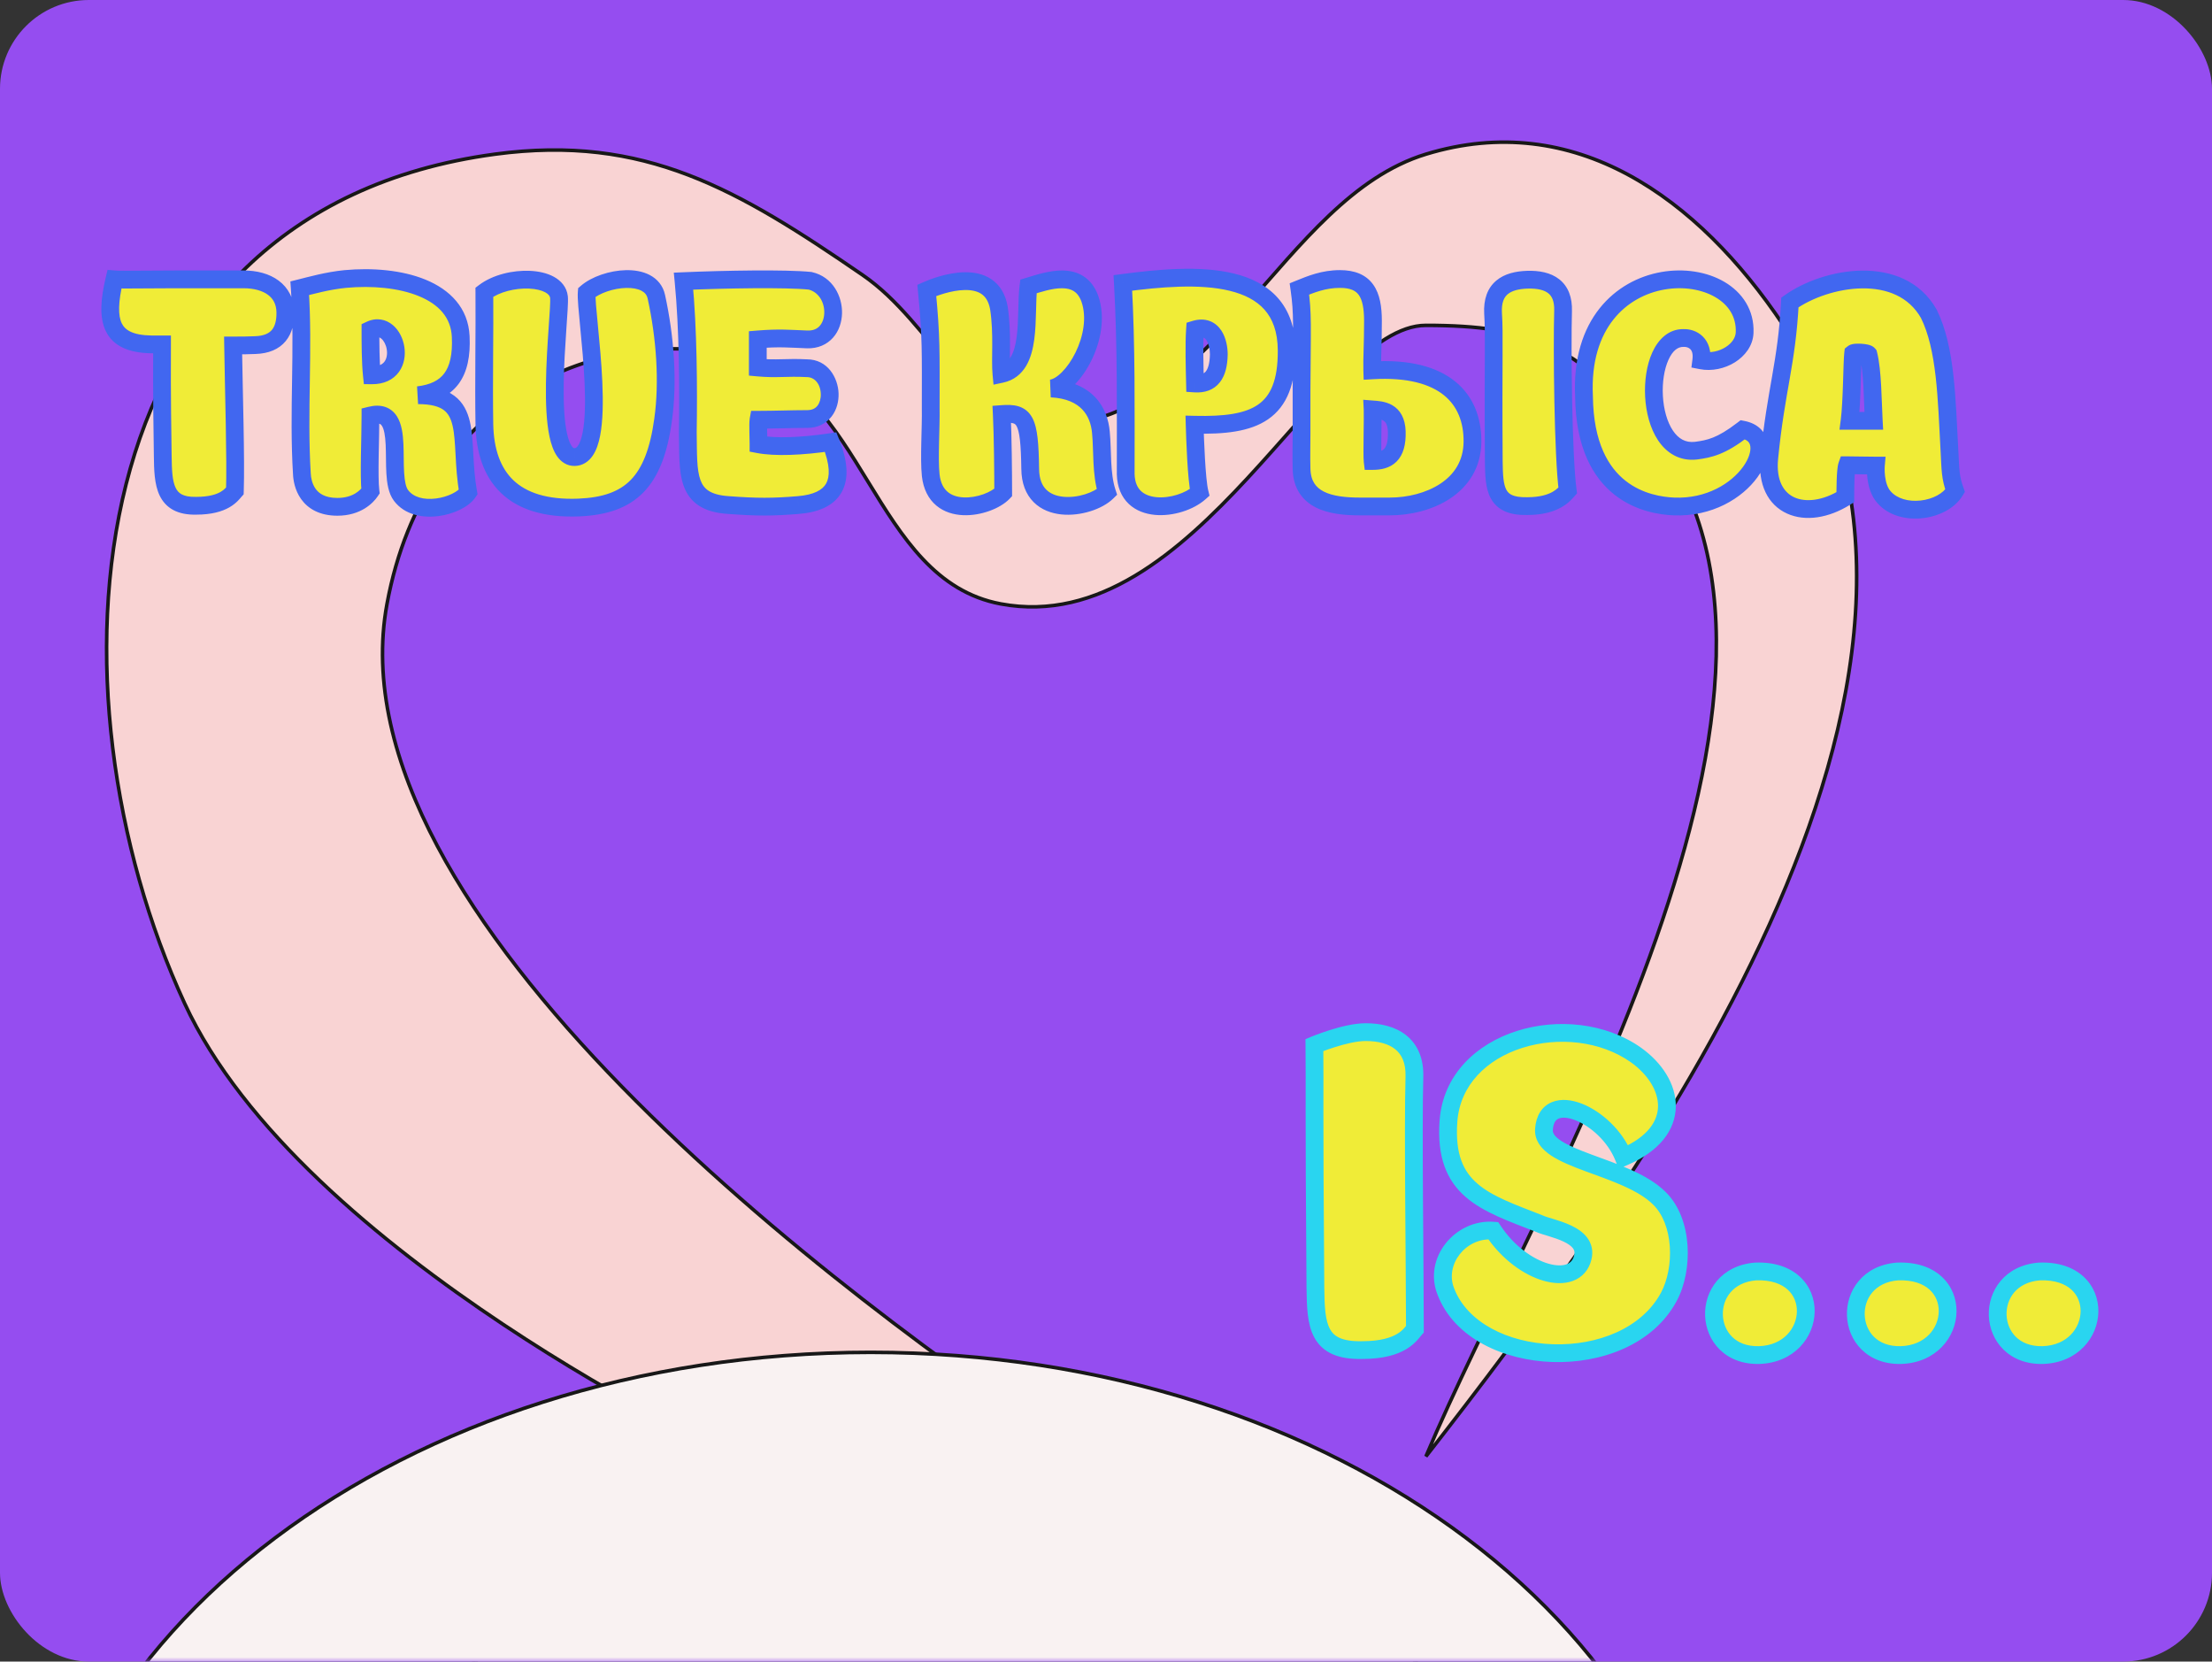 <?xml version="1.0" encoding="UTF-8"?> <svg xmlns="http://www.w3.org/2000/svg" width="249" height="187" viewBox="0 0 249 187" fill="none"><rect x="0" y="0" width="249" height="187" fill="#333333" stroke="none"/> <rect width="249" height="187" rx="10" fill="#954DF0"></rect> <mask id="mask0_3_68" style="mask-type:alpha" maskUnits="userSpaceOnUse" x="0" y="0" width="249" height="187"> <rect width="249" height="187" fill="#954DF0"></rect> </mask> <g mask="url(#mask0_3_68)"> <path d="M20.781 112.92C33.882 141.29 82.673 163.914 82.673 163.914L45.842 193H165.828L148.741 177.135L121.782 163.914C94.481 145.896 37.101 102.969 43.563 67.969C47.929 44.322 67.864 36.617 82.673 40.017C97.481 43.416 98.032 65.244 112.669 67.969C134.66 72.063 148.741 36.617 160.512 36.617C172.352 36.617 177.518 38.979 185.192 47.949C209.232 76.049 172.69 134.966 160.512 163.914C183.499 134.442 227.216 76.188 200.76 36.617C191.101 22.168 177.187 12.262 160.512 17.352C144.145 22.349 136.97 47.949 117.605 47.949C109.165 47.949 105.044 36.4 97.101 30.951C83.089 21.337 72.582 15.081 55.714 17.352C7.692 23.817 4.671 78.034 20.781 112.92Z" fill="#F9D3D3" stroke="#181818" stroke-width="0.4"></path> <path d="M192.8 223.5C192.8 243.167 182.209 260.988 165.055 273.898C147.901 286.809 124.194 294.8 98 294.8C71.806 294.8 48.099 286.809 30.945 273.898C13.791 260.988 3.2 243.167 3.2 223.5C3.2 203.833 13.791 186.012 30.945 173.102C48.099 160.191 71.806 152.2 98 152.2C124.194 152.2 147.901 160.191 165.055 173.102C182.209 186.012 192.8 203.833 192.8 223.5Z" fill="#F9F2F2" stroke="#181818" stroke-width="0.4"></path> </g> <path d="M18.24 38.76C18.24 41.04 18.2 43.56 18.32 51.32C18.36 54.44 18.48 57 22.08 56.92C25.28 56.92 26.08 55.64 26.44 55.24C26.56 51.76 26.32 44.16 26.24 38.88C27.12 38.88 27.96 38.88 28.72 38.84C31.28 38.76 32.16 37.24 32.12 35.12C32.08 32.72 30.12 31.44 27.4 31.44H19.8C13.76 31.48 13.36 31.48 12.88 31.44C11.76 36.16 12.44 38.68 17.04 38.76H18.24ZM47.062 44.48C50.462 44.08 52.062 42.12 51.862 37.88C51.622 32.48 44.902 30.84 38.862 31.4C36.862 31.6 35.022 32.12 33.742 32.44C34.222 39.4 33.542 46.24 33.982 53.32C34.022 54.4 34.542 57.04 37.982 57.04C40.182 57.04 41.302 55.88 41.702 55.28C41.502 53.64 41.702 49.28 41.702 46.76C46.062 45.68 43.422 53.48 45.142 55.76C46.982 58.2 51.622 57 52.702 55.4C51.622 49.4 53.582 44.48 47.062 44.48ZM41.862 42.24C41.702 40.72 41.702 38.56 41.702 37.12C44.622 35.76 46.262 42.28 41.862 42.24ZM66.044 32.92C65.844 35.32 68.724 51.36 64.684 51.44C60.884 51.52 63.124 35.36 62.924 33.44C62.644 30.96 57.164 30.88 54.524 32.88C54.564 37.32 54.444 42.96 54.524 47.76C54.644 53.72 57.764 57.4 65.124 57.12C70.964 56.88 73.684 54.24 74.644 47.24C75.244 42.96 74.884 37.96 73.884 33.4C73.244 30.44 68.044 31.2 66.044 32.92ZM91.185 31.6C88.385 31.32 81.625 31.44 76.945 31.64C77.465 36.96 77.505 43.8 77.425 48.64C77.505 53.28 77.105 56.52 81.985 56.84C85.185 57.08 86.985 57.08 89.865 56.84C93.785 56.52 95.385 54.4 93.505 49.76C90.265 50.24 87.265 50.36 85.385 50C85.385 49.44 85.305 47.68 85.385 47.24C87.185 47.24 89.145 47.16 90.865 47.16C94.425 47.16 94.065 41.44 90.825 41.44C88.505 41.32 87.465 41.56 85.305 41.36V38.2C87.745 38 88.825 38.12 90.865 38.2C94.705 38.32 94.705 32.4 91.185 31.6ZM123.928 48.68C123.728 46.28 122.288 43.92 118.328 43.72C120.768 43.4 124.128 37.8 122.688 33.64C121.488 30.28 117.888 31.6 115.768 32.24C115.368 35.44 116.288 41.32 112.728 42.08C112.568 40.4 112.888 37.6 112.448 34.68C111.608 29.84 105.688 32.08 104.328 32.68C104.848 38.04 104.768 39.48 104.768 45.92C104.808 48.12 104.568 51.6 104.768 53.48C105.328 58.48 111.288 57.16 112.928 55.44C112.928 53.32 112.888 49 112.768 46.6C115.408 46.4 115.888 47.16 115.968 52.76C116.008 58.36 122.648 57.32 124.608 55.4C123.928 53.32 124.128 50.68 123.928 48.68ZM134.478 47.8C141.158 47.96 144.878 46.6 144.838 39.44C144.798 30.16 134.558 30.76 126.398 31.84C126.798 38.96 126.718 45.96 126.718 53.36C126.838 58.16 132.798 57.44 135.038 55.44C134.678 54 134.518 49.24 134.478 47.8ZM134.518 37.08C136.638 36.44 137.198 38.6 137.198 39.88C137.158 42.12 136.358 43.28 134.518 43.16C134.478 41.48 134.398 38.76 134.518 37.08ZM154.552 36.12C154.552 33.08 153.712 31.4 150.832 31.4C148.992 31.4 147.552 32 146.272 32.52C146.672 35.36 146.552 36.44 146.512 44.04V48.8C146.512 50.48 146.472 51.16 146.512 52.76C146.592 56.36 149.792 57 153.072 57H156.432C160.752 57 165.712 54.8 165.752 49.72C165.792 44.88 162.592 41.2 154.472 41.68C154.432 40.44 154.552 38.8 154.552 36.12ZM175.952 35C176.032 32.36 174.432 31.4 171.912 31.48C169.632 31.56 167.912 32.44 168.072 35.28C168.232 37.72 168.072 40.08 168.152 51.96C168.192 54.96 168.312 57.04 171.912 56.96C175.112 56.96 176.112 55.6 176.472 55.2C175.952 51.24 175.832 39.12 175.952 35ZM154.512 46.08C155.512 46.16 157.152 46.2 157.232 48.56C157.312 51.28 156.112 51.88 154.512 51.88C154.432 51.2 154.552 46.88 154.512 46.08ZM178.309 44.6C178.429 55.64 185.629 56.88 188.429 57C196.429 57.32 200.749 49.24 196.189 48.36C193.749 50.24 192.429 50.52 190.909 50.72C184.869 51.4 184.829 37.96 189.509 38.04C190.509 38 191.749 38.68 191.509 40.56C193.749 41 196.309 39.48 196.389 37.44C196.749 28.76 177.509 28.16 178.309 44.6ZM220.084 55.24C219.524 53.68 219.564 52.92 219.444 50.68C219.124 44.84 219.044 39.2 217.124 35.32C213.884 29.6 205.524 31.16 201.484 34.04C201.124 40.96 199.924 43.8 199.164 51.52C198.604 57.16 203.324 58.72 207.724 55.96C207.724 55.28 207.724 52.92 207.924 52.36C208.444 52.36 210.404 52.4 211.164 52.4C211.164 52.4 210.964 54.72 212.084 55.96C214.084 58.24 218.684 57.56 220.084 55.24ZM208.204 47.36C208.484 45.2 208.484 40.72 208.604 39.76C208.804 39.6 210.164 39.68 210.324 39.88C210.804 41.76 210.804 45.2 210.924 47.36H208.204Z" fill="#F0EC37"></path> <path d="M18.24 38.76H19.24V37.76H18.24V38.76ZM18.32 51.32L19.32 51.307L19.32 51.304L18.32 51.32ZM22.08 56.92V55.92H22.069L22.058 55.92L22.08 56.92ZM26.44 55.24L27.183 55.909L27.427 55.638L27.439 55.275L26.44 55.24ZM26.24 38.88V37.88H25.225L25.24 38.895L26.24 38.88ZM28.72 38.84L28.689 37.84L28.678 37.841L28.667 37.841L28.72 38.84ZM32.12 35.12L31.12 35.137L31.12 35.139L32.12 35.12ZM19.8 31.44L19.8 30.44L19.793 30.44L19.8 31.44ZM12.88 31.44L12.963 30.444L12.106 30.372L11.907 31.209L12.88 31.44ZM17.04 38.76L17.023 39.76L17.031 39.76H17.04V38.76ZM17.24 38.76C17.24 41.036 17.2 43.566 17.32 51.336L19.32 51.304C19.2 43.554 19.24 41.044 19.24 38.76H17.24ZM17.32 51.333C17.339 52.827 17.364 54.492 17.962 55.749C18.283 56.424 18.775 57.007 19.507 57.399C20.223 57.782 21.09 57.942 22.102 57.92L22.058 55.92C21.27 55.938 20.772 55.808 20.451 55.636C20.147 55.473 19.932 55.236 19.768 54.891C19.396 54.108 19.341 52.933 19.32 51.307L17.32 51.333ZM22.08 57.92C23.816 57.92 24.996 57.572 25.823 57.097C26.643 56.627 27.062 56.043 27.183 55.909L25.697 54.571C25.458 54.837 25.297 55.093 24.827 55.363C24.364 55.628 23.544 55.92 22.08 55.92V57.92ZM27.439 55.275C27.561 51.762 27.319 44.103 27.24 38.865L25.24 38.895C25.321 44.217 25.559 51.758 25.441 55.206L27.439 55.275ZM26.24 39.88C27.113 39.88 27.981 39.88 28.773 39.839L28.667 37.841C27.939 37.88 27.127 37.88 26.24 37.88V39.88ZM28.751 39.84C30.229 39.793 31.401 39.319 32.169 38.378C32.914 37.465 33.142 36.282 33.12 35.101L31.12 35.139C31.138 36.078 30.945 36.715 30.62 37.112C30.319 37.481 29.771 37.807 28.689 37.84L28.751 39.84ZM33.12 35.103C33.095 33.601 32.452 32.387 31.361 31.577C30.303 30.792 28.902 30.44 27.4 30.44V32.44C28.618 32.44 29.557 32.728 30.169 33.183C30.748 33.613 31.105 34.239 31.12 35.137L33.12 35.103ZM27.4 30.44H19.8V32.44H27.4V30.44ZM19.793 30.44C13.71 30.48 13.384 30.479 12.963 30.444L12.797 32.437C13.336 32.481 13.809 32.48 19.807 32.44L19.793 30.44ZM11.907 31.209C11.346 33.572 11.141 35.703 11.918 37.281C12.769 39.012 14.575 39.717 17.023 39.76L17.057 37.76C14.905 37.723 14.071 37.128 13.712 36.399C13.279 35.517 13.294 34.028 13.853 31.671L11.907 31.209ZM17.04 39.76H18.24V37.76H17.04V39.76ZM47.062 44.48L46.945 43.487L47.062 45.48V44.48ZM51.862 37.88L50.863 37.924L50.863 37.927L51.862 37.88ZM38.862 31.4L38.77 30.404L38.763 30.405L38.862 31.4ZM33.742 32.44L33.5 31.47L32.687 31.673L32.745 32.509L33.742 32.44ZM33.982 53.32L34.981 53.283L34.981 53.27L34.98 53.258L33.982 53.32ZM41.702 55.28L42.534 55.835L42.74 55.527L42.695 55.159L41.702 55.28ZM41.702 46.76L41.462 45.789L40.702 45.977V46.76H41.702ZM45.142 55.76L45.941 55.158L45.941 55.158L45.142 55.76ZM52.702 55.4L53.531 55.959L53.758 55.623L53.686 55.223L52.702 55.4ZM41.862 42.24L40.868 42.345L40.961 43.232L41.853 43.24L41.862 42.24ZM41.702 37.12L41.28 36.214L40.702 36.483V37.12H41.702ZM47.179 45.473C49.047 45.253 50.595 44.581 51.613 43.219C52.611 41.884 52.966 40.062 52.861 37.833L50.863 37.927C50.958 39.938 50.613 41.216 50.011 42.021C49.429 42.799 48.477 43.307 46.945 43.487L47.179 45.473ZM52.861 37.836C52.718 34.621 50.61 32.589 47.918 31.48C45.255 30.384 41.889 30.115 38.77 30.404L38.955 32.396C41.876 32.125 44.89 32.396 47.156 33.33C49.395 34.251 50.766 35.739 50.863 37.924L52.861 37.836ZM38.763 30.405C36.672 30.614 34.743 31.159 33.5 31.47L33.985 33.41C35.301 33.081 37.053 32.586 38.962 32.395L38.763 30.405ZM32.745 32.509C32.981 35.94 32.932 39.349 32.877 42.819C32.822 46.277 32.761 49.796 32.984 53.382L34.98 53.258C34.763 49.764 34.822 46.323 34.877 42.851C34.932 39.391 34.983 35.9 34.74 32.371L32.745 32.509ZM32.983 53.357C33.007 53.995 33.169 55.146 33.892 56.164C34.658 57.243 35.963 58.04 37.982 58.04V56.04C36.561 56.04 35.886 55.517 35.522 55.006C35.116 54.434 34.998 53.725 34.981 53.283L32.983 53.357ZM37.982 58.04C40.591 58.04 41.994 56.645 42.534 55.835L40.87 54.725C40.61 55.115 39.774 56.04 37.982 56.04V58.04ZM42.695 55.159C42.605 54.421 42.602 52.997 42.627 51.365C42.652 49.779 42.702 48.029 42.702 46.76H40.702C40.702 48.011 40.653 49.701 40.627 51.334C40.603 52.923 40.599 54.499 40.709 55.401L42.695 55.159ZM41.943 47.731C42.37 47.625 42.604 47.655 42.719 47.693C42.816 47.725 42.902 47.784 42.994 47.928C43.228 48.294 43.363 48.987 43.413 50.048C43.437 50.55 43.441 51.08 43.448 51.636C43.453 52.184 43.461 52.755 43.494 53.3C43.556 54.327 43.714 55.527 44.344 56.362L45.941 55.158C45.711 54.853 45.553 54.223 45.49 53.18C45.461 52.69 45.453 52.166 45.447 51.615C45.442 51.072 45.437 50.5 45.411 49.952C45.362 48.913 45.232 47.716 44.68 46.852C44.38 46.381 43.943 45.99 43.343 45.793C42.762 45.602 42.124 45.625 41.462 45.789L41.943 47.731ZM44.344 56.362C45.577 57.998 47.65 58.302 49.334 58.087C50.201 57.976 51.045 57.722 51.761 57.374C52.459 57.035 53.124 56.562 53.531 55.959L51.873 54.84C51.74 55.038 51.42 55.316 50.887 55.575C50.372 55.825 49.738 56.019 49.08 56.103C47.715 56.278 46.547 55.962 45.941 55.158L44.344 56.362ZM53.686 55.223C53.429 53.792 53.351 52.418 53.281 51.109C53.212 49.833 53.15 48.557 52.896 47.464C52.636 46.343 52.147 45.286 51.137 44.539C50.146 43.805 48.8 43.48 47.062 43.48V45.48C48.584 45.48 49.439 45.77 49.947 46.146C50.437 46.509 50.748 47.057 50.948 47.916C51.154 48.803 51.212 49.882 51.284 51.216C51.353 52.517 51.435 54.008 51.718 55.577L53.686 55.223ZM42.857 42.135C42.703 40.679 42.702 38.578 42.702 37.12H40.702C40.702 38.542 40.701 40.761 40.868 42.345L42.857 42.135ZM42.124 38.026C42.476 37.863 42.712 37.929 42.932 38.115C43.205 38.346 43.455 38.793 43.539 39.338C43.623 39.878 43.521 40.363 43.292 40.683C43.092 40.961 42.701 41.248 41.871 41.24L41.853 43.24C43.223 43.252 44.277 42.739 44.916 41.849C45.526 40.999 45.657 39.947 45.515 39.032C45.375 38.122 44.942 37.196 44.224 36.589C43.452 35.936 42.389 35.697 41.28 36.214L42.124 38.026ZM66.044 32.92L65.392 32.162L65.082 32.429L65.048 32.837L66.044 32.92ZM64.684 51.44L64.665 50.44L64.663 50.44L64.684 51.44ZM62.924 33.44L63.919 33.336L63.918 33.328L62.924 33.44ZM54.524 32.88L53.92 32.083L53.52 32.386L53.524 32.889L54.524 32.88ZM54.524 47.76L53.525 47.777L53.525 47.78L54.524 47.76ZM65.124 57.12L65.162 58.119L65.165 58.119L65.124 57.12ZM74.644 47.24L73.654 47.101L73.654 47.104L74.644 47.24ZM73.884 33.4L72.907 33.611L72.908 33.614L73.884 33.4ZM65.048 32.837C65.015 33.23 65.046 33.823 65.097 34.479C65.15 35.159 65.231 35.994 65.32 36.912C65.499 38.757 65.712 40.964 65.805 43.094C65.9 45.241 65.869 47.229 65.591 48.66C65.451 49.38 65.265 49.868 65.069 50.155C64.897 50.407 64.772 50.438 64.665 50.44L64.704 52.44C65.606 52.422 66.276 51.934 66.72 51.284C67.14 50.669 67.394 49.872 67.555 49.041C67.88 47.366 67.899 45.179 67.803 43.006C67.707 40.816 67.489 38.558 67.311 36.718C67.221 35.793 67.142 34.981 67.091 34.324C67.039 33.644 67.024 33.21 67.041 33.003L65.048 32.837ZM64.663 50.44C64.615 50.441 64.519 50.446 64.349 50.2C64.156 49.921 63.965 49.439 63.812 48.722C63.51 47.304 63.425 45.326 63.454 43.204C63.484 41.099 63.624 38.926 63.747 37.142C63.808 36.256 63.865 35.457 63.9 34.823C63.934 34.22 63.954 33.672 63.919 33.336L61.93 33.544C61.945 33.688 61.939 34.065 61.903 34.713C61.869 35.33 61.813 36.108 61.752 37.005C61.629 38.789 61.485 41.011 61.455 43.176C61.424 45.324 61.504 47.491 61.856 49.14C62.031 49.958 62.291 50.74 62.703 51.337C63.139 51.967 63.803 52.459 64.705 52.44L64.663 50.44ZM63.918 33.328C63.801 32.292 63.133 31.578 62.345 31.148C61.573 30.726 60.616 30.525 59.655 30.481C57.751 30.393 55.472 30.907 53.92 32.083L55.128 33.677C56.216 32.853 57.998 32.407 59.563 32.479C60.338 32.515 60.968 32.674 61.385 32.902C61.786 33.121 61.908 33.348 61.931 33.552L63.918 33.328ZM53.524 32.889C53.564 37.246 53.445 43.01 53.525 47.777L55.524 47.743C55.444 42.91 55.565 37.394 55.524 32.871L53.524 32.889ZM53.525 47.78C53.588 50.918 54.445 53.627 56.42 55.505C58.398 57.384 61.322 58.265 65.162 58.119L65.086 56.121C61.567 56.255 59.251 55.436 57.798 54.055C56.344 52.673 55.581 50.562 55.524 47.74L53.525 47.78ZM65.165 58.119C68.222 57.993 70.653 57.231 72.429 55.414C74.181 53.622 75.144 50.957 75.635 47.376L73.654 47.104C73.185 50.523 72.308 52.678 70.999 54.016C69.716 55.329 67.866 56.007 65.083 56.121L65.165 58.119ZM75.635 47.379C76.255 42.955 75.88 37.832 74.861 33.186L72.908 33.614C73.889 38.088 74.234 42.965 73.654 47.101L75.635 47.379ZM74.862 33.189C74.632 32.125 73.974 31.387 73.134 30.948C72.326 30.526 71.37 30.386 70.453 30.405C68.644 30.444 66.605 31.119 65.392 32.162L66.696 33.678C67.484 33.001 69.045 32.436 70.496 32.405C71.208 32.389 71.797 32.506 72.207 32.721C72.585 32.918 72.817 33.195 72.907 33.611L74.862 33.189ZM91.185 31.6L91.407 30.625L91.347 30.611L91.285 30.605L91.185 31.6ZM76.945 31.64L76.903 30.641L75.847 30.686L75.95 31.737L76.945 31.64ZM77.425 48.64L76.425 48.623L76.425 48.64L76.425 48.657L77.425 48.64ZM81.985 56.84L82.06 55.843L82.051 55.842L81.985 56.84ZM89.865 56.84L89.784 55.843L89.782 55.843L89.865 56.84ZM93.505 49.76L94.432 49.385L94.137 48.656L93.359 48.771L93.505 49.76ZM85.385 50H84.385V50.827L85.197 50.982L85.385 50ZM85.385 47.24V46.24H84.551L84.401 47.061L85.385 47.24ZM90.825 41.44L90.774 42.439L90.799 42.44H90.825V41.44ZM85.305 41.36H84.305V42.272L85.213 42.356L85.305 41.36ZM85.305 38.2L85.224 37.203L84.305 37.279V38.2H85.305ZM90.865 38.2L90.826 39.199L90.834 39.2L90.865 38.2ZM91.285 30.605C88.402 30.317 81.57 30.442 76.903 30.641L76.988 32.639C81.681 32.438 88.369 32.323 91.086 32.595L91.285 30.605ZM75.95 31.737C76.464 36.999 76.505 43.792 76.425 48.623L78.425 48.657C78.505 43.807 78.466 36.921 77.941 31.543L75.95 31.737ZM76.425 48.657C76.445 49.778 76.436 50.903 76.487 51.886C76.538 52.877 76.654 53.846 76.966 54.702C77.287 55.585 77.819 56.356 78.681 56.915C79.523 57.461 80.599 57.751 81.92 57.838L82.051 55.842C80.932 55.769 80.227 55.534 79.769 55.237C79.332 54.954 79.044 54.565 78.845 54.018C78.636 53.444 78.532 52.713 78.484 51.782C78.435 50.843 78.446 49.822 78.425 48.623L76.425 48.657ZM81.91 57.837C85.157 58.081 87.01 58.081 89.948 57.837L89.782 55.843C86.96 56.079 85.213 56.079 82.06 55.843L81.91 57.837ZM89.947 57.837C92.022 57.667 93.827 56.998 94.729 55.415C95.617 53.856 95.406 51.789 94.432 49.385L92.579 50.136C93.484 52.371 93.413 53.684 92.991 54.425C92.583 55.142 91.629 55.693 89.784 55.843L89.947 57.837ZM93.359 48.771C90.147 49.247 87.283 49.345 85.573 49.018L85.197 50.982C87.247 51.375 90.383 51.233 93.652 50.749L93.359 48.771ZM86.385 50C86.385 49.712 86.365 49.087 86.355 48.557C86.35 48.279 86.348 48.013 86.351 47.794C86.353 47.685 86.356 47.593 86.361 47.522C86.365 47.443 86.37 47.415 86.369 47.419L84.401 47.061C84.365 47.263 84.355 47.535 84.352 47.762C84.348 48.015 84.35 48.306 84.356 48.593C84.366 49.193 84.385 49.728 84.385 50H86.385ZM85.385 48.24C86.298 48.24 87.249 48.22 88.177 48.2C89.109 48.18 90.018 48.16 90.865 48.16V46.16C89.993 46.16 89.061 46.18 88.134 46.2C87.202 46.22 86.273 46.24 85.385 46.24V48.24ZM90.865 48.16C92.055 48.16 92.995 47.667 93.606 46.879C94.195 46.122 94.426 45.163 94.395 44.265C94.334 42.538 93.197 40.44 90.825 40.44V42.44C91.694 42.44 92.356 43.202 92.396 44.335C92.415 44.867 92.271 45.338 92.027 45.653C91.805 45.938 91.456 46.16 90.865 46.16V48.16ZM90.877 40.441C89.673 40.379 88.794 40.41 87.981 40.43C87.174 40.45 86.42 40.459 85.397 40.364L85.213 42.356C86.351 42.461 87.197 42.45 88.03 42.43C88.856 42.41 89.658 42.381 90.774 42.439L90.877 40.441ZM86.305 41.36V38.2H84.305V41.36H86.305ZM85.387 39.197C87.751 39.003 88.757 39.118 90.826 39.199L90.904 37.201C88.894 37.122 87.739 36.997 85.224 37.203L85.387 39.197ZM90.834 39.2C92.077 39.238 93.089 38.778 93.781 37.993C94.451 37.232 94.76 36.237 94.785 35.271C94.833 33.377 93.762 31.16 91.407 30.625L90.964 32.575C92.128 32.84 92.817 33.983 92.786 35.219C92.77 35.818 92.58 36.331 92.28 36.671C92.001 36.987 91.573 37.222 90.897 37.2L90.834 39.2ZM123.928 48.68L122.932 48.763L122.932 48.771L122.933 48.779L123.928 48.68ZM118.328 43.72L118.198 42.728L118.278 44.719L118.328 43.72ZM122.688 33.64L123.633 33.313L123.63 33.304L122.688 33.64ZM115.768 32.24L115.479 31.283L114.857 31.471L114.776 32.116L115.768 32.24ZM112.728 42.08L111.733 42.175L111.839 43.292L112.937 43.058L112.728 42.08ZM112.448 34.68L113.437 34.531L113.435 34.52L113.433 34.509L112.448 34.68ZM104.328 32.68L103.924 31.765L103.263 32.057L103.333 32.777L104.328 32.68ZM104.768 45.92H103.768V45.929L103.768 45.938L104.768 45.92ZM104.768 53.48L103.774 53.586L103.774 53.591L104.768 53.48ZM112.928 55.44L113.652 56.13L113.928 55.84V55.44H112.928ZM112.768 46.6L112.693 45.603L111.721 45.676L111.769 46.65L112.768 46.6ZM115.968 52.76L116.968 52.753L116.968 52.746L115.968 52.76ZM124.608 55.4L125.308 56.114L125.752 55.68L125.559 55.089L124.608 55.4ZM124.925 48.597C124.811 47.233 124.338 45.804 123.259 44.682C122.168 43.548 120.559 42.831 118.379 42.721L118.278 44.719C120.058 44.809 121.148 45.372 121.817 46.068C122.498 46.776 122.845 47.727 122.932 48.763L124.925 48.597ZM118.458 44.712C119.384 44.59 120.244 44.005 120.948 43.303C121.673 42.578 122.337 41.624 122.86 40.562C123.893 38.464 124.472 35.735 123.633 33.313L121.743 33.967C122.345 35.705 121.963 37.856 121.066 39.678C120.624 40.576 120.081 41.342 119.534 41.888C118.967 42.455 118.493 42.69 118.198 42.728L118.458 44.712ZM123.63 33.304C123.266 32.285 122.687 31.542 121.931 31.067C121.187 30.6 120.36 30.446 119.581 30.44C118.076 30.429 116.466 30.985 115.479 31.283L116.057 33.197C117.19 32.855 118.441 32.431 119.566 32.44C120.102 32.444 120.531 32.55 120.867 32.761C121.189 32.963 121.51 33.315 121.746 33.976L123.63 33.304ZM114.776 32.116C114.668 32.977 114.65 34.006 114.625 34.995C114.6 36.013 114.566 37.02 114.442 37.941C114.317 38.871 114.109 39.622 113.789 40.161C113.491 40.663 113.101 40.978 112.519 41.102L112.937 43.058C114.135 42.802 114.965 42.097 115.509 41.183C116.03 40.305 116.285 39.244 116.424 38.209C116.565 37.165 116.599 36.054 116.625 35.046C116.651 34.009 116.668 33.103 116.76 32.364L114.776 32.116ZM113.724 41.985C113.65 41.211 113.688 40.183 113.693 38.849C113.698 37.559 113.669 36.068 113.437 34.531L111.459 34.829C111.668 36.212 111.698 37.581 111.693 38.841C111.688 40.057 111.646 41.269 111.733 42.175L113.724 41.985ZM113.433 34.509C113.184 33.072 112.527 32.044 111.57 31.408C110.644 30.794 109.556 30.623 108.566 30.64C106.604 30.674 104.634 31.452 103.924 31.765L104.732 33.595C105.382 33.308 107.052 32.666 108.6 32.64C109.365 32.627 109.999 32.766 110.463 33.074C110.894 33.361 111.292 33.868 111.463 34.851L113.433 34.509ZM103.333 32.777C103.847 38.081 103.768 39.473 103.768 45.92H105.768C105.768 39.487 105.849 37.999 105.323 32.583L103.333 32.777ZM103.768 45.938C103.788 47.012 103.739 48.395 103.708 49.798C103.679 51.167 103.666 52.572 103.774 53.586L105.763 53.374C105.67 52.508 105.678 51.233 105.708 49.842C105.737 48.486 105.788 47.028 105.768 45.902L103.768 45.938ZM103.774 53.591C103.938 55.054 104.516 56.162 105.409 56.906C106.285 57.636 107.365 57.932 108.398 57.979C109.431 58.026 110.478 57.828 111.379 57.503C112.266 57.184 113.099 56.709 113.652 56.13L112.204 54.75C111.937 55.031 111.41 55.366 110.701 55.622C110.005 55.872 109.22 56.014 108.488 55.981C107.757 55.948 107.139 55.744 106.689 55.369C106.256 55.008 105.878 54.406 105.762 53.369L103.774 53.591ZM113.928 55.44C113.928 53.319 113.888 48.977 113.767 46.55L111.769 46.65C111.888 49.023 111.928 53.321 111.928 55.44H113.928ZM112.844 47.597C113.483 47.549 113.847 47.575 114.072 47.645C114.23 47.694 114.334 47.766 114.445 47.974C114.586 48.239 114.719 48.701 114.812 49.52C114.904 50.324 114.948 51.38 114.968 52.774L116.968 52.746C116.948 51.34 116.903 50.201 116.799 49.294C116.697 48.401 116.531 47.636 116.211 47.035C115.862 46.379 115.346 45.948 114.669 45.736C114.06 45.545 113.373 45.551 112.693 45.603L112.844 47.597ZM114.968 52.767C114.98 54.375 115.472 55.63 116.352 56.511C117.217 57.378 118.352 57.778 119.464 57.895C120.576 58.011 121.728 57.853 122.734 57.54C123.728 57.23 124.669 56.74 125.308 56.114L123.908 54.686C123.567 55.02 122.943 55.38 122.139 55.63C121.348 55.877 120.471 55.989 119.672 55.905C118.874 55.822 118.219 55.552 117.767 55.099C117.329 54.66 116.977 53.945 116.968 52.753L114.968 52.767ZM125.559 55.089C125.262 54.181 125.146 53.11 125.087 51.959C125.031 50.869 125.026 49.606 124.923 48.581L122.933 48.779C123.031 49.754 123.025 50.811 123.089 52.061C123.15 53.25 123.275 54.539 123.658 55.711L125.559 55.089ZM134.478 47.8L134.502 46.8L133.45 46.775L133.479 47.828L134.478 47.8ZM144.838 39.44L143.838 39.444L143.838 39.446L144.838 39.44ZM126.398 31.84L126.267 30.849L125.348 30.97L125.4 31.896L126.398 31.84ZM126.718 53.36H125.718V53.373L125.719 53.385L126.718 53.36ZM135.038 55.44L135.704 56.186L136.155 55.784L136.009 55.197L135.038 55.44ZM134.518 37.08L134.229 36.123L133.57 36.322L133.521 37.009L134.518 37.08ZM137.198 39.88L138.198 39.898L138.198 39.889V39.88H137.198ZM134.518 43.16L133.519 43.184L133.54 44.098L134.453 44.158L134.518 43.16ZM134.454 48.8C137.801 48.88 140.698 48.602 142.747 47.188C144.895 45.705 145.859 43.173 145.838 39.434L143.838 39.446C143.858 42.867 142.982 44.595 141.61 45.542C140.139 46.558 137.836 46.88 134.502 46.8L134.454 48.8ZM145.838 39.436C145.828 36.922 145.12 34.969 143.836 33.522C142.564 32.089 140.816 31.251 138.901 30.784C135.109 29.858 130.332 30.311 126.267 30.849L126.53 32.831C130.624 32.289 135.047 31.902 138.426 32.727C140.096 33.134 141.425 33.818 142.34 34.849C143.242 35.866 143.829 37.318 143.838 39.444L145.838 39.436ZM125.4 31.896C125.798 38.98 125.718 45.943 125.718 53.36H127.718C127.718 45.977 127.799 38.94 127.397 31.784L125.4 31.896ZM125.719 53.385C125.754 54.806 126.233 55.93 127.068 56.718C127.885 57.49 128.945 57.846 129.989 57.946C132.03 58.14 134.362 57.385 135.704 56.186L134.372 54.694C133.475 55.495 131.706 56.1 130.178 55.955C129.437 55.884 128.844 55.645 128.44 55.264C128.054 54.9 127.743 54.314 127.718 53.335L125.719 53.385ZM136.009 55.197C135.856 54.587 135.728 53.141 135.637 51.562C135.548 50.026 135.498 48.488 135.478 47.772L133.479 47.828C133.499 48.552 133.549 50.114 133.64 51.678C133.728 53.199 133.861 54.853 134.068 55.682L136.009 55.197ZM134.807 38.037C135.173 37.927 135.374 37.964 135.478 38.003C135.586 38.044 135.701 38.13 135.816 38.307C136.072 38.698 136.198 39.337 136.198 39.88H138.198C138.198 39.143 138.045 38.062 137.491 37.213C137.201 36.77 136.779 36.356 136.185 36.132C135.588 35.906 134.924 35.913 134.229 36.123L134.807 38.037ZM136.199 39.862C136.18 40.904 135.981 41.489 135.746 41.788C135.566 42.018 135.266 42.207 134.584 42.162L134.453 44.158C135.611 44.233 136.631 43.902 137.32 43.022C137.956 42.212 138.177 41.096 138.198 39.898L136.199 39.862ZM135.518 43.136C135.478 41.429 135.4 38.771 135.516 37.151L133.521 37.009C133.397 38.749 133.479 41.531 133.519 43.184L135.518 43.136ZM146.272 32.52L145.895 31.593L145.173 31.887L145.282 32.66L146.272 32.52ZM146.512 44.04L145.512 44.035V44.04H146.512ZM146.512 52.76L147.512 52.738L147.512 52.735L146.512 52.76ZM165.752 49.72L164.752 49.712L164.752 49.712L165.752 49.72ZM154.472 41.68L153.472 41.712L153.506 42.739L154.531 42.678L154.472 41.68ZM175.952 35L174.952 34.97L174.952 34.971L175.952 35ZM171.912 31.48L171.88 30.48L171.877 30.481L171.912 31.48ZM168.072 35.28L167.073 35.336L167.074 35.345L168.072 35.28ZM168.152 51.96L167.152 51.967L167.152 51.973L168.152 51.96ZM171.912 56.96V55.96H171.901L171.89 55.96L171.912 56.96ZM176.472 55.2L177.215 55.869L177.523 55.527L177.463 55.07L176.472 55.2ZM154.512 46.08L154.592 45.083L153.456 44.992L153.513 46.13L154.512 46.08ZM157.232 48.56L158.231 48.531L158.231 48.526L157.232 48.56ZM154.512 51.88L153.519 51.997L153.623 52.88H154.512V51.88ZM155.552 36.12C155.552 34.556 155.346 33.106 154.586 32.04C153.768 30.892 152.475 30.4 150.832 30.4V32.4C152.069 32.4 152.636 32.748 152.957 33.2C153.338 33.734 153.552 34.644 153.552 36.12H155.552ZM150.832 30.4C148.772 30.4 147.163 31.079 145.895 31.593L146.648 33.447C147.941 32.921 149.212 32.4 150.832 32.4V30.4ZM145.282 32.66C145.668 35.405 145.552 36.375 145.512 44.035L147.512 44.045C147.552 36.505 147.675 35.315 147.262 32.38L145.282 32.66ZM145.512 44.04V48.8H147.512V44.04H145.512ZM145.512 48.8C145.512 50.436 145.472 51.172 145.512 52.785L147.512 52.735C147.472 51.148 147.512 50.524 147.512 48.8H145.512ZM145.512 52.782C145.535 53.834 145.79 54.735 146.267 55.48C146.744 56.226 147.405 56.755 148.145 57.124C149.585 57.845 151.406 58 153.072 58V56C151.458 56 150.038 55.835 149.039 55.336C148.559 55.096 148.2 54.789 147.952 54.402C147.704 54.015 147.528 53.486 147.512 52.738L145.512 52.782ZM153.072 58H156.432V56H153.072V58ZM156.432 58C158.74 58 161.265 57.416 163.25 56.098C165.269 54.758 166.729 52.648 166.752 49.728L164.752 49.712C164.735 51.872 163.694 53.403 162.144 54.432C160.559 55.484 158.443 56 156.432 56V58ZM166.752 49.728C166.774 47.079 165.901 44.627 163.801 42.928C161.726 41.248 158.612 40.434 154.413 40.682L154.531 42.678C158.452 42.447 160.998 43.232 162.543 44.482C164.063 45.712 164.77 47.521 164.752 49.712L166.752 49.728ZM155.471 41.648C155.453 41.064 155.471 40.378 155.496 39.468C155.522 38.567 155.552 37.475 155.552 36.12H153.552C153.552 37.445 153.522 38.513 153.497 39.412C153.473 40.302 153.451 41.056 153.472 41.712L155.471 41.648ZM176.951 35.03C176.998 33.498 176.552 32.25 175.529 31.437C174.554 30.663 173.241 30.437 171.88 30.48L171.944 32.48C173.103 32.443 173.849 32.657 174.285 33.003C174.672 33.31 174.986 33.862 174.952 34.97L176.951 35.03ZM171.877 30.481C170.651 30.524 169.381 30.782 168.433 31.58C167.432 32.423 166.981 33.698 167.073 35.336L169.07 35.224C169.003 34.022 169.332 33.437 169.721 33.11C170.163 32.738 170.893 32.516 171.947 32.479L171.877 30.481ZM167.074 35.345C167.232 37.749 167.071 40.016 167.152 51.967L169.152 51.953C169.072 40.144 169.232 37.691 169.07 35.215L167.074 35.345ZM167.152 51.973C167.162 52.718 167.177 53.461 167.257 54.136C167.337 54.81 167.49 55.493 167.82 56.096C168.164 56.724 168.68 57.225 169.405 57.548C170.104 57.859 170.948 57.982 171.934 57.96L171.89 55.96C171.076 55.978 170.554 55.871 170.218 55.721C169.906 55.582 169.715 55.391 169.574 55.134C169.419 54.852 169.309 54.457 169.243 53.9C169.177 53.344 169.162 52.702 169.152 51.947L167.152 51.973ZM171.912 57.96C173.659 57.96 174.882 57.587 175.746 57.102C176.609 56.618 177.056 56.046 177.215 55.869L175.729 54.531C175.528 54.754 175.294 55.062 174.768 55.358C174.242 55.653 173.364 55.96 171.912 55.96V57.96ZM177.463 55.07C176.955 51.196 176.832 39.145 176.951 35.029L174.952 34.971C174.832 39.095 174.949 51.284 175.48 55.33L177.463 55.07ZM154.432 47.077C155.008 47.123 155.409 47.153 155.716 47.331C155.902 47.438 156.202 47.682 156.232 48.594L158.231 48.526C158.182 47.078 157.622 46.122 156.717 45.599C155.935 45.147 155.016 45.117 154.592 45.083L154.432 47.077ZM156.232 48.589C156.269 49.832 156.001 50.327 155.795 50.533C155.587 50.74 155.221 50.88 154.512 50.88V52.88C155.403 52.88 156.437 52.72 157.209 51.947C157.983 51.173 158.275 50.008 158.231 48.531L156.232 48.589ZM155.505 51.763C155.493 51.664 155.484 51.334 155.484 50.798C155.483 50.292 155.489 49.669 155.497 49.037C155.511 47.804 155.533 46.471 155.511 46.03L153.513 46.13C153.531 46.489 153.512 47.716 153.497 49.013C153.489 49.646 153.483 50.28 153.484 50.801C153.484 51.291 153.49 51.756 153.519 51.997L155.505 51.763ZM178.309 44.6L179.309 44.589L179.308 44.57L179.308 44.551L178.309 44.6ZM188.429 57L188.386 57.999L188.389 57.999L188.429 57ZM196.189 48.36L196.378 47.378L195.936 47.293L195.578 47.568L196.189 48.36ZM190.909 50.72L191.021 51.714L191.03 51.713L191.039 51.712L190.909 50.72ZM189.509 38.04L189.492 39.04L189.52 39.04L189.549 39.039L189.509 38.04ZM191.509 40.56L190.517 40.433L190.398 41.361L191.316 41.541L191.509 40.56ZM196.389 37.44L195.39 37.399L195.39 37.401L196.389 37.44ZM177.309 44.611C177.371 50.368 179.295 53.751 181.745 55.681C184.149 57.574 186.897 57.935 188.386 57.999L188.472 56.001C187.161 55.945 184.908 55.626 182.982 54.109C181.102 52.629 179.366 49.872 179.309 44.589L177.309 44.611ZM188.389 57.999C192.738 58.173 196.131 56.066 197.829 53.716C198.665 52.558 199.172 51.223 199.017 50C198.937 49.369 198.678 48.771 198.202 48.292C197.73 47.817 197.103 47.518 196.378 47.378L195.999 49.342C196.415 49.422 196.65 49.568 196.783 49.702C196.913 49.832 197.002 50.007 197.033 50.252C197.1 50.782 196.882 51.612 196.208 52.544C194.886 54.374 192.12 56.147 188.469 56.001L188.389 57.999ZM195.578 47.568C194.407 48.47 193.548 48.955 192.832 49.242C192.123 49.525 191.511 49.632 190.778 49.728L191.039 51.712C191.826 51.608 192.634 51.475 193.575 51.099C194.51 50.725 195.53 50.13 196.799 49.152L195.578 47.568ZM190.797 49.726C189.737 49.846 188.935 49.383 188.314 48.457C187.666 47.491 187.271 46.07 187.187 44.55C187.104 43.033 187.337 41.551 187.815 40.495C188.3 39.422 188.9 39.03 189.492 39.04L189.526 37.04C187.777 37.01 186.627 38.268 185.993 39.671C185.35 41.091 185.094 42.912 185.19 44.66C185.286 46.405 185.742 48.212 186.653 49.571C187.593 50.972 189.06 51.934 191.021 51.714L190.797 49.726ZM189.549 39.039C189.828 39.028 190.1 39.122 190.271 39.291C190.412 39.431 190.605 39.739 190.517 40.433L192.501 40.687C192.652 39.501 192.345 38.529 191.676 37.868C191.038 37.238 190.19 37.012 189.469 37.041L189.549 39.039ZM191.316 41.541C192.709 41.815 194.165 41.479 195.288 40.779C196.405 40.082 197.331 38.928 197.388 37.479L195.39 37.401C195.366 37.992 194.973 38.618 194.23 39.081C193.493 39.541 192.548 39.745 191.701 39.579L191.316 41.541ZM197.388 37.481C197.496 34.879 196.11 32.895 194.109 31.722C192.135 30.566 189.542 30.17 187.011 30.615C184.466 31.062 181.919 32.37 180.064 34.703C178.204 37.043 177.1 40.337 177.31 44.649L179.308 44.551C179.117 40.643 180.119 37.847 181.63 35.947C183.146 34.04 185.237 32.958 187.357 32.585C189.491 32.21 191.59 32.564 193.098 33.448C194.577 34.315 195.462 35.661 195.39 37.399L197.388 37.481ZM220.084 55.24L220.941 55.757L221.186 55.35L221.026 54.902L220.084 55.24ZM219.444 50.68L220.443 50.627L220.443 50.625L219.444 50.68ZM217.124 35.32L218.021 34.877L218.008 34.851L217.994 34.827L217.124 35.32ZM201.484 34.04L200.904 33.226L200.511 33.506L200.486 33.988L201.484 34.04ZM199.164 51.52L200.159 51.619L200.16 51.618L199.164 51.52ZM207.724 55.96L208.256 56.807L208.724 56.513V55.96H207.724ZM207.924 52.36V51.36H207.22L206.983 52.024L207.924 52.36ZM211.164 52.4L212.161 52.486L212.254 51.4H211.164V52.4ZM212.084 55.96L212.836 55.301L212.831 55.295L212.826 55.29L212.084 55.96ZM208.204 47.36L207.213 47.231L207.066 48.36H208.204V47.36ZM208.604 39.76L207.98 38.979L207.662 39.233L207.612 39.636L208.604 39.76ZM210.324 39.88L211.293 39.633L211.24 39.424L211.105 39.255L210.324 39.88ZM210.924 47.36V48.36H211.981L211.923 47.304L210.924 47.36ZM221.026 54.902C220.526 53.511 220.566 52.921 220.443 50.627L218.446 50.733C218.563 52.919 218.523 53.849 219.143 55.578L221.026 54.902ZM220.443 50.625C220.285 47.735 220.182 44.815 219.878 42.151C219.573 39.487 219.057 36.971 218.021 34.877L216.228 35.764C217.112 37.549 217.595 39.793 217.891 42.379C218.186 44.965 218.284 47.785 218.446 50.735L220.443 50.625ZM217.994 34.827C216.137 31.547 212.822 30.417 209.593 30.455C206.385 30.492 203.087 31.669 200.904 33.226L202.065 34.854C203.922 33.531 206.824 32.487 209.616 32.455C212.387 32.423 214.872 33.373 216.254 35.813L217.994 34.827ZM200.486 33.988C200.309 37.389 199.926 39.784 199.489 42.309C199.05 44.844 198.553 47.52 198.169 51.422L200.16 51.618C200.535 47.8 201.019 45.196 201.46 42.651C201.902 40.096 202.3 37.611 202.483 34.092L200.486 33.988ZM198.169 51.421C197.86 54.541 199.017 56.827 201.173 57.801C203.237 58.734 205.878 58.299 208.256 56.807L207.193 55.113C205.171 56.381 203.252 56.546 201.996 55.979C200.832 55.453 199.909 54.139 200.159 51.619L198.169 51.421ZM208.724 55.96C208.724 55.62 208.724 54.875 208.749 54.148C208.761 53.785 208.779 53.437 208.805 53.153C208.818 53.011 208.831 52.895 208.846 52.806C208.862 52.706 208.872 52.679 208.866 52.696L206.983 52.024C206.884 52.3 206.84 52.673 206.813 52.973C206.782 53.311 206.763 53.7 206.75 54.081C206.724 54.845 206.724 55.62 206.724 55.96H208.724ZM207.924 53.36C208.174 53.36 208.782 53.37 209.439 53.38C210.086 53.39 210.775 53.4 211.164 53.4V51.4C210.794 51.4 210.123 51.39 209.47 51.38C208.826 51.37 208.194 51.36 207.924 51.36V53.36ZM211.164 52.4C210.168 52.314 210.168 52.314 210.168 52.315C210.168 52.315 210.168 52.315 210.168 52.315C210.168 52.316 210.168 52.316 210.168 52.317C210.168 52.318 210.168 52.319 210.168 52.32C210.167 52.322 210.167 52.325 210.167 52.329C210.166 52.337 210.166 52.346 210.165 52.358C210.163 52.381 210.161 52.413 210.159 52.452C210.155 52.531 210.151 52.642 210.151 52.777C210.149 53.045 210.16 53.417 210.212 53.837C210.31 54.637 210.573 55.779 211.342 56.63L212.826 55.29C212.475 54.901 212.279 54.263 212.197 53.593C212.158 53.278 212.15 52.993 212.151 52.787C212.151 52.685 212.154 52.605 212.157 52.552C212.158 52.526 212.159 52.506 212.16 52.495C212.16 52.489 212.161 52.486 212.161 52.484C212.161 52.483 212.161 52.483 212.161 52.483C212.161 52.484 212.161 52.484 212.161 52.484C212.161 52.484 212.161 52.485 212.161 52.485C212.161 52.485 212.161 52.485 212.161 52.485C212.161 52.486 212.161 52.486 211.164 52.4ZM211.333 56.619C212.62 58.087 214.646 58.516 216.42 58.319C218.183 58.123 220.026 57.272 220.941 55.757L219.228 54.723C218.743 55.528 217.586 56.177 216.199 56.331C214.823 56.484 213.549 56.113 212.836 55.301L211.333 56.619ZM209.196 47.489C209.343 46.352 209.414 44.642 209.464 43.143C209.516 41.58 209.544 40.304 209.597 39.884L207.612 39.636C207.545 40.176 207.513 41.62 207.465 43.077C207.415 44.597 207.345 46.208 207.213 47.231L209.196 47.489ZM209.229 40.541C209.134 40.617 209.05 40.652 209.017 40.665C208.979 40.68 208.953 40.686 208.948 40.687C208.941 40.688 208.958 40.684 209.01 40.68C209.11 40.673 209.255 40.673 209.415 40.683C209.575 40.693 209.714 40.712 209.805 40.732C209.852 40.742 209.861 40.747 209.843 40.74C209.834 40.736 209.802 40.723 209.758 40.696C209.719 40.672 209.63 40.613 209.544 40.505L211.105 39.255C210.914 39.017 210.667 38.915 210.582 38.882C210.459 38.833 210.334 38.8 210.228 38.777C210.012 38.73 209.769 38.702 209.544 38.687C209.318 38.672 209.076 38.67 208.86 38.686C208.754 38.694 208.631 38.708 208.51 38.735C208.425 38.754 208.192 38.809 207.98 38.979L209.229 40.541ZM209.355 40.127C209.569 40.962 209.686 42.203 209.761 43.57C209.798 44.242 209.824 44.925 209.848 45.581C209.872 46.234 209.895 46.864 209.926 47.416L211.923 47.304C211.893 46.776 211.871 46.166 211.847 45.507C211.822 44.852 211.796 44.153 211.758 43.46C211.683 42.097 211.56 40.678 211.293 39.633L209.355 40.127ZM210.924 46.36H208.204V48.36H210.924V46.36Z" fill="#4167F0"></path> <path d="M159.216 121.2C159.328 117.504 156.808 116.16 153.728 116.16C151.432 116.16 147.96 117.616 147.96 117.616C148.016 122.992 147.904 123.496 148.072 144.944C148.128 149.144 148.296 152.056 153.336 151.944C157.816 151.944 158.768 150.152 159.272 149.592C159.272 142.816 159.048 126.968 159.216 121.2ZM173.802 127.08C174.138 122.488 180.858 125.456 182.762 130.216C189.594 127.304 188.474 121.816 184.162 118.736C176.714 113.472 163.722 116.832 163.05 126.184C162.49 133.968 167.138 135.312 173.298 137.72C174.474 138.28 178.842 138.84 178.17 141.528C177.33 145 171.394 143.488 168.09 138.504C164.394 138.224 161.37 141.976 162.77 145.392C166.13 154.072 183.042 154.912 187.858 145.952C189.538 142.816 189.482 137.496 186.794 134.864C183.042 131.112 173.522 130.552 173.802 127.08ZM197.637 143.096C191.141 143.6 191.477 152.672 198.029 152.504C204.749 152.28 205.421 142.816 197.637 143.096ZM213.606 143.096C207.11 143.6 207.446 152.672 213.998 152.504C220.718 152.28 221.39 142.816 213.606 143.096ZM229.574 143.096C223.078 143.6 223.414 152.672 229.966 152.504C236.686 152.28 237.358 142.816 229.574 143.096Z" fill="#F0EC37"></path> <path d="M159.216 121.2L158.216 121.17L158.216 121.171L159.216 121.2ZM147.96 117.616L147.573 116.694L146.953 116.954L146.96 117.626L147.96 117.616ZM148.072 144.944L147.072 144.952L147.072 144.957L148.072 144.944ZM153.336 151.944V150.944H153.325L153.314 150.944L153.336 151.944ZM159.272 149.592L160.015 150.261L160.272 149.976V149.592H159.272ZM160.216 121.23C160.279 119.129 159.584 117.542 158.292 116.512C157.047 115.519 155.389 115.16 153.728 115.16V117.16C155.147 117.16 156.289 117.473 157.046 118.076C157.756 118.642 158.265 119.575 158.216 121.17L160.216 121.23ZM153.728 115.16C152.417 115.16 150.852 115.566 149.682 115.934C149.083 116.123 148.559 116.312 148.185 116.453C147.998 116.524 147.847 116.583 147.742 116.625C147.689 116.646 147.648 116.663 147.62 116.674C147.606 116.68 147.595 116.685 147.587 116.688C147.583 116.69 147.58 116.691 147.578 116.692C147.576 116.693 147.575 116.693 147.575 116.693C147.574 116.693 147.574 116.693 147.574 116.694C147.574 116.694 147.574 116.694 147.574 116.694C147.573 116.694 147.573 116.694 147.96 117.616C148.347 118.538 148.347 118.538 148.347 118.538C148.347 118.538 148.346 118.538 148.346 118.538C148.346 118.538 148.346 118.538 148.347 118.538C148.347 118.538 148.347 118.538 148.348 118.538C148.349 118.537 148.351 118.537 148.353 118.535C148.359 118.533 148.367 118.53 148.379 118.525C148.403 118.515 148.438 118.501 148.485 118.482C148.579 118.444 148.718 118.39 148.892 118.324C149.24 118.192 149.728 118.017 150.284 117.842C151.424 117.482 152.743 117.16 153.728 117.16V115.16ZM146.96 117.626C147.016 123.032 146.904 123.45 147.072 144.952L149.072 144.936C148.904 123.542 149.016 122.952 148.96 117.606L146.96 117.626ZM147.072 144.957C147.086 146.002 147.107 147.022 147.216 147.943C147.326 148.864 147.531 149.762 147.958 150.542C148.399 151.347 149.057 151.987 149.988 152.402C150.895 152.805 152.012 152.974 153.358 152.944L153.314 150.944C152.14 150.97 151.346 150.817 150.802 150.575C150.283 150.344 149.95 150.014 149.712 149.58C149.46 149.121 149.298 148.51 149.202 147.707C149.107 146.905 149.086 145.986 149.072 144.931L147.072 144.957ZM153.336 152.944C155.71 152.944 157.258 152.468 158.311 151.835C159.341 151.215 159.866 150.427 160.015 150.261L158.529 148.923C158.174 149.317 157.971 149.705 157.279 150.121C156.61 150.524 155.442 150.944 153.336 150.944V152.944ZM160.272 149.592C160.272 142.778 160.048 126.98 160.216 121.229L158.216 121.171C158.048 126.956 158.272 142.854 158.272 149.592H160.272ZM173.802 127.08L174.799 127.16L174.799 127.153L173.802 127.08ZM182.762 130.216L181.833 130.587L182.213 131.537L183.154 131.136L182.762 130.216ZM184.162 118.736L184.743 117.922L184.739 117.919L184.162 118.736ZM163.05 126.184L164.047 126.256L164.047 126.256L163.05 126.184ZM173.298 137.72L173.728 136.817L173.695 136.802L173.662 136.789L173.298 137.72ZM178.17 141.528L177.2 141.285L177.198 141.293L178.17 141.528ZM168.09 138.504L168.923 137.951L168.653 137.544L168.165 137.507L168.09 138.504ZM162.77 145.392L163.702 145.031L163.699 145.022L163.695 145.013L162.77 145.392ZM187.858 145.952L188.739 146.425L188.739 146.424L187.858 145.952ZM186.794 134.864L186.087 135.571L186.094 135.579L186.794 134.864ZM174.799 127.153C174.863 126.277 175.188 125.999 175.459 125.887C175.826 125.735 176.464 125.735 177.331 126.073C179.048 126.741 180.99 128.479 181.833 130.587L183.69 129.845C182.63 127.193 180.26 125.067 178.057 124.209C176.964 123.784 175.74 123.606 174.693 124.04C173.549 124.514 172.908 125.587 172.804 127.007L174.799 127.153ZM183.154 131.136C186.794 129.584 188.597 127.203 188.641 124.555C188.683 121.995 187.061 119.578 184.743 117.922L183.581 119.55C185.574 120.974 186.669 122.841 186.641 124.522C186.615 126.117 185.562 127.936 182.37 129.296L183.154 131.136ZM184.739 117.919C180.722 115.08 175.277 114.595 170.763 116.026C166.235 117.461 162.426 120.91 162.052 126.112L164.047 126.256C164.345 122.106 167.368 119.199 171.367 117.932C175.379 116.661 180.154 117.128 183.585 119.553L184.739 117.919ZM162.052 126.112C161.755 130.245 162.848 132.864 165 134.724C167.027 136.477 169.945 137.483 172.934 138.651L173.662 136.789C170.49 135.549 168.005 134.679 166.308 133.212C164.735 131.852 163.785 129.907 164.047 126.256L162.052 126.112ZM172.868 138.623C173.249 138.804 173.853 138.975 174.356 139.129C174.917 139.301 175.492 139.49 175.999 139.73C176.518 139.975 176.87 140.23 177.061 140.482C177.215 140.686 177.292 140.914 177.2 141.285L179.14 141.771C179.383 140.798 179.166 139.948 178.654 139.273C178.179 138.647 177.49 138.223 176.854 137.922C176.206 137.616 175.511 137.392 174.943 137.217C174.317 137.025 173.935 136.916 173.728 136.817L172.868 138.623ZM177.198 141.293C177.065 141.84 176.769 142.131 176.358 142.283C175.896 142.454 175.202 142.473 174.326 142.225C172.582 141.731 170.46 140.269 168.923 137.951L167.256 139.057C169.024 141.723 171.522 143.509 173.781 144.149C174.907 144.468 176.062 144.525 177.052 144.159C178.093 143.774 178.854 142.952 179.142 141.763L177.198 141.293ZM168.165 137.507C163.821 137.178 160.128 141.583 161.845 145.771L163.695 145.013C162.612 142.369 164.967 139.27 168.014 139.501L168.165 137.507ZM161.837 145.753C163.725 150.629 169.292 153.105 174.734 153.286C180.199 153.469 186.084 151.365 188.739 146.425L186.977 145.479C184.816 149.499 179.837 151.455 174.801 151.288C169.744 151.119 165.175 148.835 163.702 145.031L161.837 145.753ZM188.739 146.424C189.682 144.665 190.112 142.359 189.961 140.151C189.811 137.949 189.07 135.693 187.493 134.149L186.094 135.579C187.206 136.667 187.836 138.387 187.966 140.287C188.095 142.181 187.714 144.103 186.976 145.48L188.739 146.424ZM187.501 134.157C186.435 133.091 185.005 132.292 183.55 131.641C182.095 130.988 180.511 130.44 179.133 129.929C177.713 129.403 176.538 128.925 175.735 128.398C174.924 127.864 174.773 127.472 174.799 127.16L172.805 127C172.69 128.424 173.625 129.404 174.637 130.069C175.658 130.74 177.044 131.288 178.438 131.805C179.875 132.337 181.357 132.849 182.733 133.466C184.11 134.083 185.277 134.761 186.087 135.571L187.501 134.157ZM197.637 143.096L197.601 142.097L197.58 142.097L197.559 142.099L197.637 143.096ZM198.029 152.504L198.054 153.504L198.062 153.503L198.029 152.504ZM197.559 142.099C193.733 142.396 191.83 145.288 191.941 148.091C191.995 149.477 192.54 150.86 193.59 151.89C194.652 152.931 196.172 153.552 198.054 153.504L198.003 151.504C196.61 151.54 195.631 151.09 194.99 150.462C194.337 149.822 193.975 148.937 193.939 148.013C193.867 146.196 195.045 144.3 197.714 144.093L197.559 142.099ZM198.062 153.503C201.967 153.373 204.229 150.507 204.272 147.626C204.293 146.189 203.76 144.742 202.604 143.68C201.444 142.615 199.751 142.019 197.601 142.097L197.673 144.095C199.414 144.033 200.556 144.515 201.25 145.153C201.948 145.793 202.286 146.674 202.272 147.596C202.245 149.433 200.811 151.411 197.995 151.505L198.062 153.503ZM213.606 143.096L213.57 142.097L213.549 142.097L213.528 142.099L213.606 143.096ZM213.998 152.504L214.023 153.504L214.031 153.503L213.998 152.504ZM213.528 142.099C209.702 142.396 207.799 145.288 207.909 148.091C207.964 149.477 208.508 150.86 209.559 151.89C210.621 152.931 212.14 153.552 214.023 153.504L213.972 151.504C212.579 151.54 211.599 151.09 210.959 150.462C210.306 149.822 209.944 148.937 209.908 148.013C209.836 146.196 211.013 144.3 213.683 144.093L213.528 142.099ZM214.031 153.503C217.936 153.373 220.198 150.507 220.24 147.626C220.262 146.189 219.728 144.742 218.572 143.68C217.413 142.615 215.72 142.019 213.57 142.097L213.642 144.095C215.383 144.033 216.525 144.515 217.219 145.153C217.916 145.793 218.254 146.674 218.241 147.596C218.213 149.433 216.779 151.411 213.964 151.505L214.031 153.503ZM229.574 143.096L229.538 142.097L229.518 142.097L229.497 142.099L229.574 143.096ZM229.966 152.504L229.992 153.504L230 153.503L229.966 152.504ZM229.497 142.099C225.671 142.396 223.768 145.288 223.878 148.091C223.933 149.477 224.477 150.86 225.527 151.89C226.59 152.931 228.109 153.552 229.992 153.504L229.941 151.504C228.548 151.54 227.568 151.09 226.928 150.462C226.275 149.822 225.913 148.937 225.877 148.013C225.805 146.196 226.982 144.3 229.652 144.093L229.497 142.099ZM230 153.503C233.904 153.373 236.166 150.507 236.209 147.626C236.231 146.189 235.697 144.742 234.541 143.68C233.382 142.615 231.689 142.019 229.538 142.097L229.61 144.095C231.352 144.033 232.494 144.515 233.188 145.153C233.885 145.793 234.223 146.674 234.209 147.596C234.182 149.433 232.748 151.411 229.933 151.505L230 153.503Z" fill="#29D5F0"></path> </svg> 